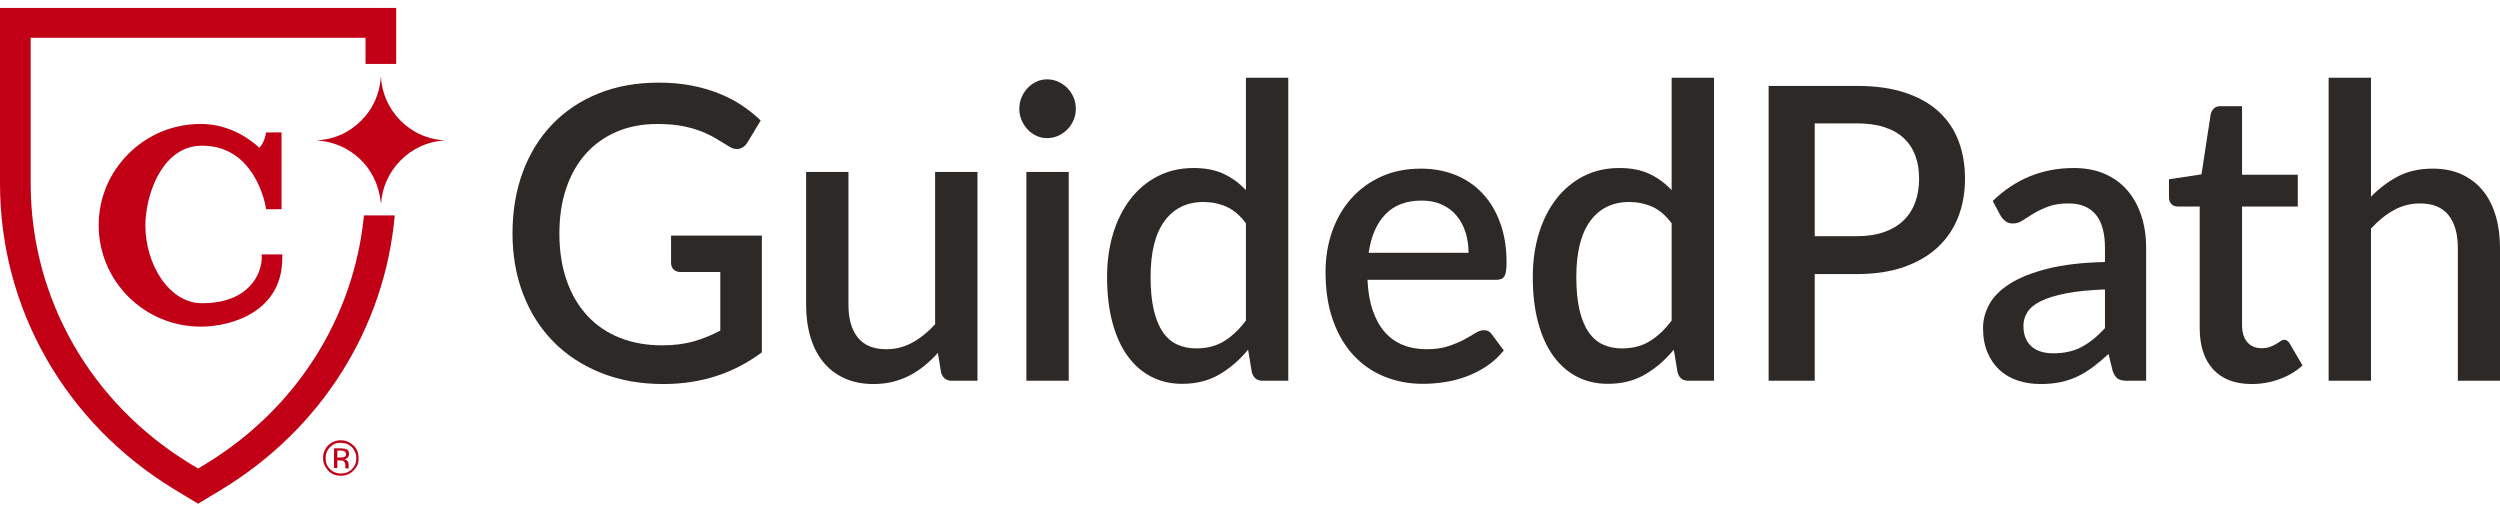 <svg width="257" height="52" viewBox="0 0 257 52" fill="none" xmlns="http://www.w3.org/2000/svg">
<g clip-path="url(#clip0_17269_26459)">
<path d="M39.162 7.829C39.035 9.621 38.377 11.179 37.089 12.443C35.804 13.705 34.245 14.352 32.586 14.422C32.941 14.479 33.436 14.522 33.91 14.646C34.385 14.77 34.857 14.938 35.296 15.155C35.735 15.372 36.157 15.643 36.541 15.948C36.921 16.25 37.277 16.596 37.584 16.972C37.894 17.351 38.166 17.773 38.388 18.21C38.61 18.646 38.783 19.116 38.915 19.588C39.046 20.054 39.1 20.541 39.175 20.951C39.343 17.668 42.057 14.577 45.855 14.432C42.043 14.316 39.278 11.191 39.162 7.829Z" fill="#C10016"/>
<path d="M21.086 47.728L20.363 48.164L19.642 47.729C9.318 41.473 3.154 30.68 3.154 18.858V3.888H37.577V6.574H40.73V0.813H0V18.858C0 31.746 6.72 43.515 17.977 50.339L20.362 51.782L22.751 50.339C33.045 44.105 39.543 33.731 40.581 22.144H37.415C36.386 32.659 30.446 42.058 21.086 47.728Z" fill="#C10016"/>
<path d="M20.759 14.977H20.762C23.044 14.977 24.835 16.012 26.082 18.054C27.033 19.61 27.299 21.196 27.301 21.212L27.349 21.508L28.944 21.508L28.941 13.613L27.345 13.615L27.296 13.91C27.294 13.918 27.174 14.608 26.666 15.195C24.945 13.61 22.816 12.742 20.633 12.742H20.629C17.833 12.743 15.201 13.828 13.218 15.798C11.236 17.769 10.144 20.384 10.145 23.163C10.147 28.908 14.851 33.58 20.633 33.579H20.637C23.752 33.578 29.024 32.087 29.022 26.507L29.021 26.155L26.904 26.152L26.905 26.506C26.905 28.118 25.623 31.169 20.765 31.171H20.764C19.199 31.171 17.729 30.303 16.624 28.728C15.558 27.207 14.946 25.178 14.945 23.161C14.945 21.781 15.308 19.669 16.327 17.879C17.082 16.555 18.463 14.977 20.759 14.977Z" fill="#C10016"/>
<path d="M35.879 46.689C35.879 46.425 35.804 46.238 35.579 46.162C35.466 46.125 35.278 46.087 35.015 46.087H34.338V48.117H34.677V47.328H34.94C35.128 47.328 35.24 47.365 35.316 47.403C35.428 47.478 35.503 47.628 35.503 47.854V48.154H35.842V47.703C35.842 47.628 35.804 47.515 35.729 47.403C35.654 47.29 35.541 47.252 35.391 47.215C35.541 47.177 35.616 47.14 35.691 47.102C35.804 46.989 35.879 46.877 35.879 46.689ZM35.353 46.989C35.278 47.027 35.165 47.027 35.015 47.027H34.677V46.313H34.977C35.165 46.313 35.316 46.35 35.391 46.388C35.466 46.425 35.541 46.538 35.579 46.689C35.579 46.839 35.503 46.952 35.353 46.989Z" fill="#C10016"/>
<path d="M36.33 45.787C35.954 45.448 35.541 45.261 35.015 45.261C34.526 45.261 34.075 45.448 33.737 45.787C33.399 46.125 33.211 46.576 33.211 47.064C33.211 47.59 33.399 48.004 33.737 48.38C34.075 48.718 34.489 48.906 35.015 48.906C35.541 48.906 35.954 48.756 36.33 48.38C36.706 48.004 36.894 47.59 36.856 47.064C36.856 46.576 36.706 46.125 36.33 45.787ZM36.18 48.229C35.879 48.53 35.503 48.68 35.052 48.68C34.601 48.68 34.226 48.53 33.925 48.229C33.624 47.929 33.474 47.553 33.474 47.102C33.474 46.651 33.624 46.275 33.925 45.975C34.226 45.674 34.601 45.486 35.052 45.524C35.503 45.524 35.879 45.674 36.18 45.975C36.48 46.313 36.631 46.651 36.631 47.102C36.631 47.553 36.48 47.929 36.18 48.229Z" fill="#C10016"/>
<path d="M78.32 24.218V36.216C75.418 38.392 72.043 39.479 68.196 39.479C65.833 39.479 63.697 39.097 61.787 38.331C59.877 37.567 58.247 36.5 56.897 35.132C55.547 33.764 54.508 32.133 53.779 30.238C53.05 28.344 52.685 26.26 52.685 23.986C52.685 21.699 53.036 19.605 53.739 17.703C54.44 15.802 55.446 14.167 56.755 12.799C58.065 11.431 59.644 10.371 61.494 9.62C63.343 8.87 65.422 8.494 67.73 8.494C68.904 8.494 69.994 8.589 71 8.778C72.005 8.968 72.941 9.231 73.805 9.568C74.668 9.904 75.465 10.312 76.194 10.788C76.923 11.266 77.591 11.799 78.198 12.388L76.842 14.641C76.626 14.992 76.349 15.209 76.011 15.293C75.674 15.377 75.309 15.293 74.918 15.04C74.526 14.802 74.111 14.549 73.673 14.283C73.234 14.016 72.731 13.767 72.164 13.535C71.597 13.304 70.942 13.114 70.2 12.967C69.458 12.82 68.58 12.746 67.568 12.746C66.029 12.746 64.642 13.009 63.407 13.535C62.172 14.062 61.115 14.812 60.238 15.788C59.361 16.763 58.686 17.945 58.213 19.335C57.741 20.724 57.505 22.275 57.505 23.987C57.505 25.797 57.754 27.414 58.254 28.838C58.753 30.263 59.462 31.47 60.38 32.459C61.298 33.448 62.408 34.203 63.711 34.722C65.013 35.241 66.468 35.5 68.074 35.5C69.275 35.5 70.345 35.367 71.284 35.101C72.222 34.834 73.143 34.462 74.047 33.985V27.965H69.978C69.667 27.965 69.424 27.877 69.249 27.702C69.073 27.526 68.985 27.299 68.985 27.018V24.218L78.32 24.218Z" fill="#2D2926"/>
<path d="M100.484 17.672V39.142H97.851C97.271 39.142 96.9 38.855 96.738 38.279L96.414 36.279C95.981 36.757 95.526 37.192 95.047 37.584C94.568 37.977 94.058 38.314 93.518 38.595C92.978 38.876 92.401 39.093 91.787 39.247C91.173 39.401 90.514 39.479 89.813 39.479C88.679 39.479 87.68 39.282 86.816 38.889C85.952 38.497 85.227 37.942 84.639 37.227C84.052 36.511 83.61 35.651 83.313 34.648C83.016 33.645 82.868 32.54 82.868 31.333V17.672H87.221V31.333C87.221 32.778 87.541 33.901 88.183 34.701C88.824 35.5 89.799 35.9 91.109 35.9C92.067 35.9 92.962 35.672 93.792 35.216C94.622 34.761 95.401 34.132 96.13 33.332V17.672H100.484Z" fill="#2D2926"/>
<path d="M110.595 11.188C110.595 11.596 110.517 11.982 110.362 12.346C110.207 12.711 109.994 13.03 109.724 13.304C109.454 13.578 109.14 13.795 108.783 13.956C108.425 14.118 108.043 14.198 107.638 14.198C107.247 14.198 106.879 14.118 106.535 13.956C106.191 13.795 105.89 13.578 105.634 13.304C105.378 13.03 105.171 12.711 105.016 12.346C104.861 11.982 104.784 11.596 104.784 11.188C104.784 10.768 104.861 10.375 105.016 10.01C105.171 9.645 105.378 9.326 105.634 9.052C105.89 8.778 106.191 8.561 106.535 8.399C106.879 8.238 107.247 8.157 107.638 8.157C108.043 8.157 108.425 8.238 108.783 8.399C109.14 8.561 109.454 8.778 109.724 9.052C109.994 9.326 110.207 9.645 110.362 10.01C110.517 10.375 110.595 10.768 110.595 11.188ZM109.866 17.672V39.142H105.513V17.672H109.866Z" fill="#2D2926"/>
<path d="M132.435 7.989V39.142H129.802C129.222 39.142 128.851 38.855 128.689 38.279L128.304 35.943C127.44 36.995 126.458 37.844 125.358 38.489C124.257 39.135 122.979 39.458 121.521 39.458C120.36 39.458 119.307 39.216 118.362 38.731C117.417 38.247 116.607 37.542 115.932 36.616C115.257 35.69 114.734 34.543 114.363 33.175C113.992 31.806 113.806 30.238 113.806 28.47C113.806 26.87 114.012 25.39 114.424 24.029C114.835 22.668 115.426 21.485 116.196 20.482C116.965 19.479 117.9 18.692 119 18.124C120.1 17.556 121.332 17.272 122.695 17.272C123.91 17.272 124.943 17.472 125.793 17.872C126.644 18.271 127.406 18.829 128.081 19.545V7.989H132.435ZM128.081 22.955C127.474 22.141 126.806 21.573 126.077 21.25C125.348 20.927 124.558 20.766 123.708 20.766C122.007 20.766 120.677 21.415 119.719 22.713C118.76 24.011 118.281 25.93 118.281 28.47C118.281 29.789 118.389 30.915 118.605 31.849C118.821 32.782 119.131 33.543 119.536 34.132C119.941 34.722 120.434 35.15 121.015 35.416C121.595 35.683 122.25 35.816 122.979 35.816C124.085 35.816 125.041 35.567 125.844 35.069C126.647 34.571 127.393 33.866 128.081 32.954L128.081 22.955Z" fill="#2D2926"/>
<path d="M140.578 28.765C140.632 29.985 140.815 31.042 141.125 31.933C141.435 32.824 141.851 33.564 142.37 34.153C142.89 34.743 143.511 35.181 144.233 35.469C144.955 35.757 145.762 35.9 146.653 35.9C147.503 35.9 148.239 35.799 148.86 35.595C149.481 35.392 150.021 35.167 150.48 34.922C150.939 34.676 151.33 34.452 151.654 34.248C151.978 34.045 152.275 33.943 152.545 33.943C152.896 33.943 153.166 34.083 153.355 34.364L154.59 36.027C154.077 36.658 153.497 37.192 152.849 37.627C152.201 38.062 151.512 38.416 150.783 38.69C150.055 38.963 149.305 39.159 148.536 39.279C147.767 39.398 147.017 39.458 146.288 39.458C144.858 39.458 143.531 39.208 142.31 38.711C141.088 38.213 140.028 37.479 139.131 36.511C138.233 35.543 137.531 34.343 137.025 32.911C136.519 31.48 136.266 29.831 136.266 27.965C136.266 26.478 136.491 25.088 136.944 23.797C137.396 22.506 138.044 21.384 138.888 20.429C139.731 19.475 140.757 18.721 141.965 18.166C143.173 17.612 144.54 17.335 146.066 17.335C147.334 17.335 148.509 17.549 149.589 17.977C150.669 18.405 151.6 19.033 152.383 19.861C153.166 20.689 153.777 21.703 154.216 22.903C154.654 24.102 154.874 25.467 154.874 26.997C154.874 27.699 154.799 28.168 154.651 28.407C154.502 28.646 154.232 28.765 153.841 28.765L140.578 28.765ZM150.966 25.986C150.966 25.229 150.861 24.523 150.652 23.871C150.442 23.218 150.136 22.65 149.731 22.166C149.326 21.682 148.823 21.303 148.222 21.029C147.621 20.755 146.929 20.619 146.147 20.619C144.567 20.619 143.325 21.089 142.421 22.029C141.516 22.969 140.943 24.288 140.7 25.986L150.966 25.986Z" fill="#2D2926"/>
<path d="M176.199 7.989V39.142H173.566C172.986 39.142 172.615 38.855 172.453 38.279L172.068 35.943C171.204 36.995 170.222 37.844 169.122 38.489C168.022 39.135 166.743 39.458 165.285 39.458C164.124 39.458 163.071 39.216 162.126 38.731C161.181 38.247 160.371 37.542 159.696 36.616C159.021 35.69 158.498 34.543 158.127 33.175C157.756 31.806 157.57 30.238 157.57 28.47C157.57 26.87 157.776 25.39 158.188 24.029C158.6 22.668 159.19 21.485 159.96 20.482C160.729 19.479 161.664 18.692 162.764 18.124C163.864 17.556 165.096 17.272 166.459 17.272C167.674 17.272 168.707 17.472 169.557 17.872C170.408 18.271 171.17 18.829 171.845 19.545V7.989H176.199ZM171.845 22.955C171.238 22.141 170.57 21.573 169.841 21.25C169.112 20.927 168.322 20.766 167.472 20.766C165.771 20.766 164.441 21.415 163.483 22.713C162.524 24.011 162.045 25.93 162.045 28.47C162.045 29.789 162.153 30.915 162.369 31.849C162.585 32.782 162.896 33.543 163.301 34.132C163.706 34.722 164.198 35.15 164.779 35.416C165.359 35.683 166.014 35.816 166.743 35.816C167.85 35.816 168.805 35.567 169.608 35.069C170.411 34.571 171.157 33.866 171.845 32.954L171.845 22.955Z" fill="#2D2926"/>
<path d="M190.887 8.831C192.79 8.831 194.44 9.062 195.837 9.526C197.234 9.989 198.389 10.638 199.3 11.473C200.211 12.308 200.889 13.311 201.335 14.483C201.78 15.655 202.003 16.949 202.003 18.366C202.003 19.812 201.767 21.134 201.294 22.334C200.822 23.534 200.12 24.565 199.188 25.428C198.257 26.291 197.099 26.965 195.716 27.449C194.332 27.933 192.722 28.175 190.887 28.175H186.553V39.142H181.815V8.831H190.887ZM190.887 24.281C191.94 24.281 192.867 24.141 193.671 23.86C194.474 23.58 195.142 23.183 195.675 22.671C196.208 22.159 196.61 21.538 196.88 20.808C197.15 20.078 197.285 19.265 197.285 18.366C197.285 17.482 197.153 16.69 196.89 15.988C196.627 15.286 196.232 14.69 195.706 14.198C195.179 13.707 194.514 13.332 193.711 13.072C192.908 12.813 191.966 12.683 190.887 12.683H186.553V24.281L190.887 24.281Z" fill="#2D2926"/>
<path d="M204.849 20.661C207.184 18.402 209.965 17.272 213.191 17.272C214.379 17.272 215.436 17.472 216.36 17.872C217.285 18.271 218.061 18.837 218.689 19.566C219.317 20.296 219.796 21.163 220.126 22.166C220.457 23.169 220.623 24.281 220.623 25.502V39.142H218.679C218.26 39.142 217.943 39.076 217.727 38.942C217.511 38.809 217.329 38.539 217.18 38.132L216.755 36.385C216.229 36.876 215.709 37.314 215.196 37.7C214.683 38.086 214.153 38.413 213.607 38.679C213.06 38.946 212.473 39.145 211.845 39.279C211.217 39.412 210.525 39.479 209.77 39.479C208.932 39.479 208.153 39.359 207.431 39.121C206.709 38.883 206.084 38.521 205.558 38.037C205.031 37.553 204.616 36.953 204.313 36.237C204.009 35.522 203.857 34.68 203.857 33.711C203.857 32.883 204.07 32.077 204.495 31.291C204.92 30.505 205.622 29.8 206.601 29.175C207.579 28.551 208.869 28.035 210.468 27.628C212.068 27.221 214.042 26.99 216.391 26.933V25.502C216.391 23.959 216.073 22.808 215.439 22.05C214.804 21.292 213.873 20.913 212.645 20.913C211.808 20.913 211.106 21.022 210.539 21.24C209.972 21.457 209.479 21.692 209.061 21.945C208.642 22.197 208.271 22.433 207.947 22.65C207.623 22.868 207.279 22.976 206.914 22.976C206.617 22.976 206.364 22.895 206.155 22.734C205.946 22.573 205.773 22.373 205.639 22.134L204.849 20.661ZM216.391 29.754C214.838 29.81 213.529 29.94 212.462 30.143C211.396 30.347 210.532 30.607 209.871 30.922C209.209 31.238 208.733 31.613 208.443 32.048C208.153 32.483 208.008 32.961 208.008 33.48C208.008 33.985 208.085 34.416 208.241 34.774C208.396 35.132 208.612 35.427 208.889 35.658C209.165 35.89 209.489 36.058 209.861 36.163C210.232 36.269 210.64 36.321 211.086 36.321C212.22 36.321 213.195 36.1 214.012 35.658C214.828 35.216 215.621 34.574 216.391 33.732V29.754Z" fill="#2D2926"/>
<path d="M231.475 39.479C229.761 39.479 228.441 38.977 227.517 37.974C226.592 36.971 226.13 35.557 226.13 33.732V21.229H223.862C223.619 21.229 223.409 21.148 223.234 20.987C223.059 20.826 222.971 20.584 222.971 20.261V18.429L226.312 17.924L227.264 11.715C227.331 11.476 227.446 11.283 227.608 11.136C227.77 10.988 227.986 10.915 228.256 10.915H230.483V17.966H236.213V21.229H230.483V33.416C230.483 34.188 230.666 34.778 231.03 35.185C231.394 35.592 231.88 35.795 232.488 35.795C232.825 35.795 233.115 35.75 233.358 35.658C233.601 35.567 233.81 35.469 233.986 35.364C234.161 35.258 234.313 35.16 234.442 35.069C234.57 34.978 234.695 34.932 234.816 34.932C235.059 34.932 235.255 35.073 235.403 35.353L236.699 37.563C236.024 38.181 235.228 38.655 234.31 38.984C233.392 39.314 232.447 39.479 231.475 39.479Z" fill="#2D2926"/>
<path d="M243.737 20.219C244.588 19.349 245.519 18.651 246.532 18.124C247.544 17.598 248.725 17.335 250.075 17.335C251.209 17.335 252.204 17.532 253.062 17.924C253.918 18.317 254.641 18.871 255.228 19.587C255.815 20.303 256.257 21.163 256.554 22.166C256.851 23.169 257 24.274 257 25.481V39.142H252.666V25.481C252.666 24.036 252.346 22.913 251.705 22.113C251.064 21.313 250.088 20.913 248.779 20.913C247.807 20.913 246.906 21.145 246.076 21.608C245.246 22.071 244.466 22.703 243.737 23.502V39.142H239.384V7.989H243.737V20.219Z" fill="#2D2926"/>
</g>
<defs>
<clipPath id="clip0_17269_26459">
<rect width="257" height="50.97" fill="white" transform="translate(0 0.813)"/>
</clipPath>
</defs>
</svg>
